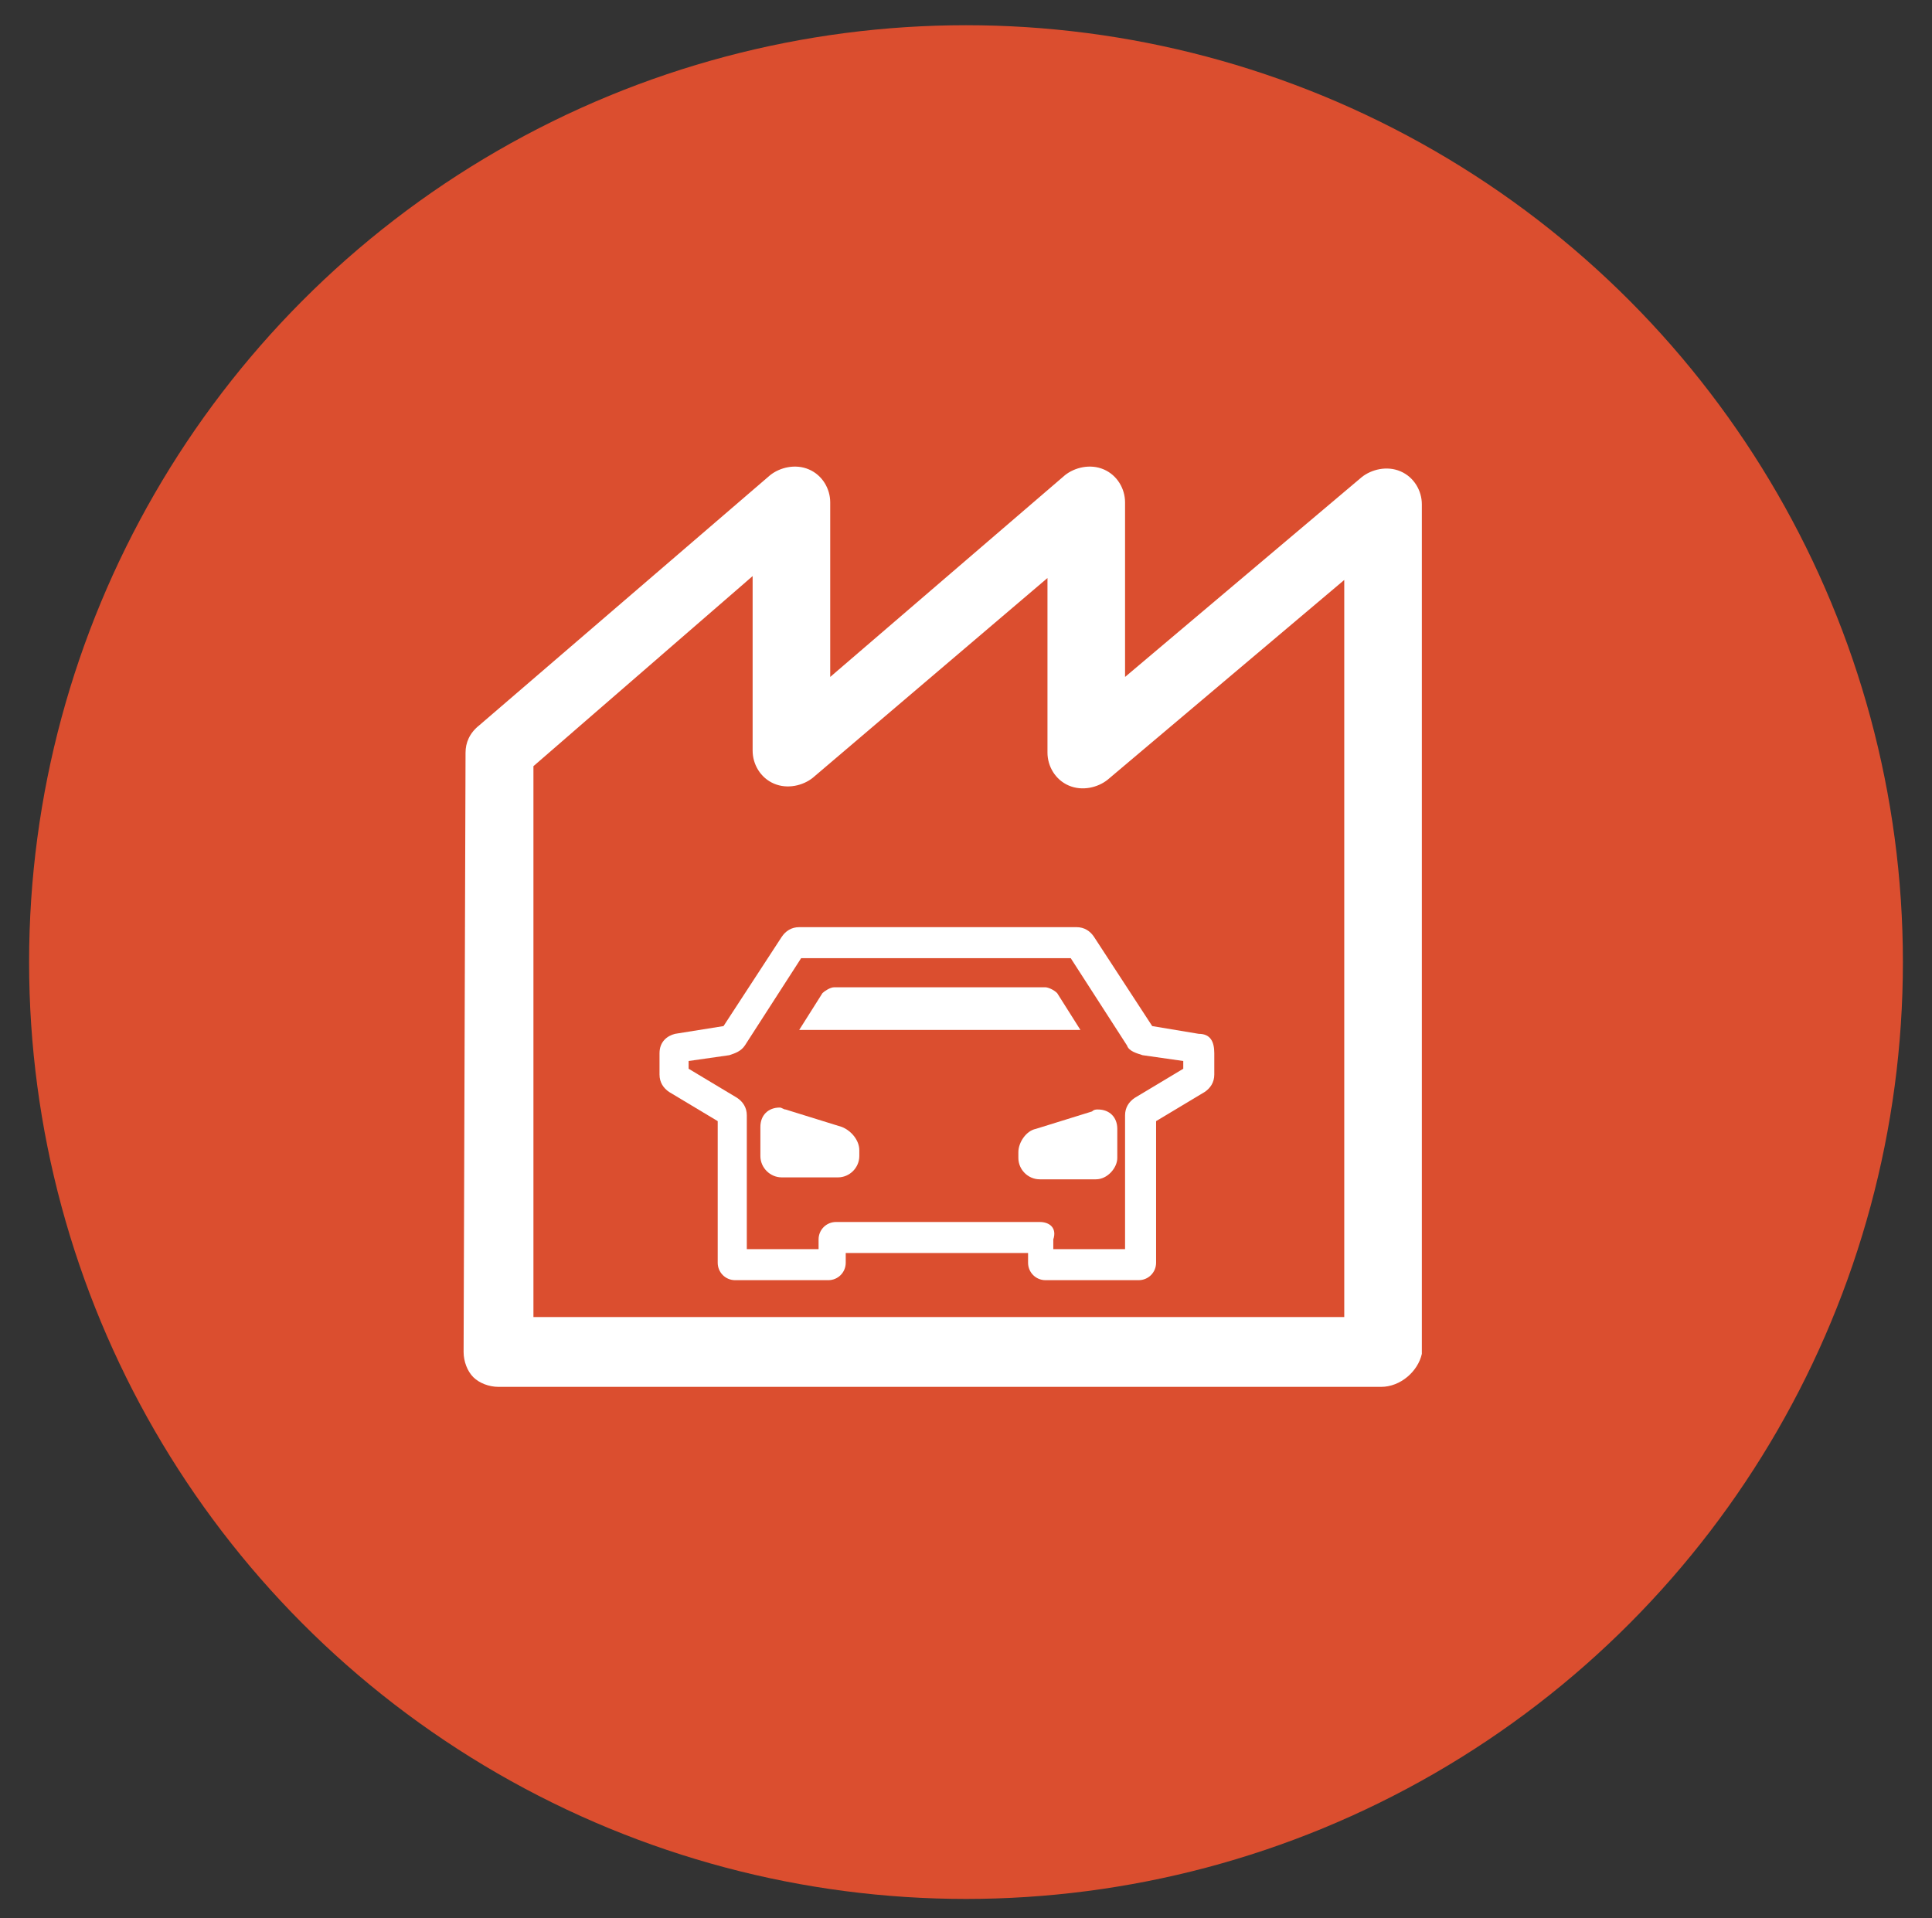 <?xml version="1.0" encoding="utf-8"?>
<!-- Generator: Adobe Illustrator 24.3.0, SVG Export Plug-In . SVG Version: 6.00 Build 0)  -->
<svg version="1.1" id="Livello_1" xmlns="http://www.w3.org/2000/svg" xmlns:xlink="http://www.w3.org/1999/xlink" x="0px" y="0px"
	 viewBox="0 0 99.6 98.9" style="enable-background:new 0 0 99.6 98.9;" xml:space="preserve">
<rect x="0" y="0" width="99.6" height="98.9" fill="#333333" stroke="none"/>
<style type="text/css">
	.st0{fill:#DB4E2F;}
	.st1{fill:#FFFFFF;}
</style>
<g>
	<circle class="st0" cx="49.8" cy="49.6" r="48.3"/>
</g>
<g>
	<path class="st1" d="M71.2,71.5H25.7c-0.5,0-1-0.2-1.3-0.5c-0.3-0.3-0.5-0.8-0.5-1.3L24,38.8c0-0.5,0.2-1,0.7-1.4l15-12.9
		c0.5-0.4,1.3-0.6,2-0.3c0.7,0.3,1.1,1,1.1,1.7v9l12.1-10.4c0.5-0.4,1.3-0.6,2-0.3s1.1,1,1.1,1.7v9l12.2-10.3c0.5-0.4,1.3-0.6,2-0.3
		c0.7,0.3,1.1,1,1.1,1.7v43.8C73.1,70.7,72.2,71.5,71.2,71.5z M27.5,67.9h41.8v-38L57.1,40.2c-0.5,0.4-1.3,0.6-2,0.3
		c-0.7-0.3-1.1-1-1.1-1.7v-9L41.9,40.1c-0.5,0.4-1.3,0.6-2,0.3c-0.7-0.3-1.1-1-1.1-1.7v-9l-11.3,9.8L27.5,67.9z"/>
	<g>
		<path class="st1" d="M43.4,58.1l-2.9-0.9c-0.1,0-0.2-0.1-0.3-0.1c-0.6,0-1,0.4-1,1v1.5c0,0.6,0.5,1.1,1.1,1.1h2.9
			c0.6,0,1.1-0.5,1.1-1.1v-0.3C44.3,58.8,43.9,58.3,43.4,58.1z"/>
		<path class="st1" d="M61.8,53.3l-2.4-0.4l-3-4.6c-0.2-0.3-0.5-0.5-0.9-0.5H41.2c-0.4,0-0.7,0.2-0.9,0.5l-3,4.6l-2.5,0.4
			c-0.4,0.1-0.8,0.4-0.8,1v1.1c0,0.4,0.2,0.7,0.5,0.9l2.5,1.5v7.3c0,0.5,0.4,0.9,0.9,0.9h4.8c0.5,0,0.9-0.4,0.9-0.9v-0.5H53v0.5
			c0,0.5,0.4,0.9,0.9,0.9h4.8c0.5,0,0.9-0.4,0.9-0.9v-7.3l2.5-1.5c0.3-0.2,0.5-0.5,0.5-0.9v-1.1C62.6,53.7,62.4,53.3,61.8,53.3z
			 M53.6,63H43.1c-0.5,0-0.9,0.4-0.9,0.9v0.5h-3.7v-6.9c0-0.4-0.2-0.7-0.5-0.9l-2.5-1.5v-0.4l2.1-0.3c0.3-0.1,0.6-0.2,0.8-0.5
			l2.9-4.5h13.9l2.9,4.5c0.1,0.3,0.5,0.4,0.8,0.5l2.1,0.3v0.4l-2.5,1.5c-0.3,0.2-0.5,0.5-0.5,0.9v6.9h-3.7v-0.5
			C54.5,63.3,54.1,63,53.6,63z"/>
		<path class="st1" d="M57.6,59.7v-1.5c0-0.6-0.4-1-1-1c-0.1,0-0.2,0-0.3,0.1l-2.9,0.9c-0.5,0.1-0.9,0.7-0.9,1.2v0.3
			c0,0.6,0.5,1.1,1.1,1.1h2.9C57.1,60.8,57.6,60.2,57.6,59.7z"/>
		<path class="st1" d="M42.4,51.2c0.1-0.1,0.4-0.3,0.6-0.3h10.9c0.1,0,0.4,0.1,0.6,0.3l1.2,1.9H41.2L42.4,51.2z"/>
	</g>
</g>
</svg>

